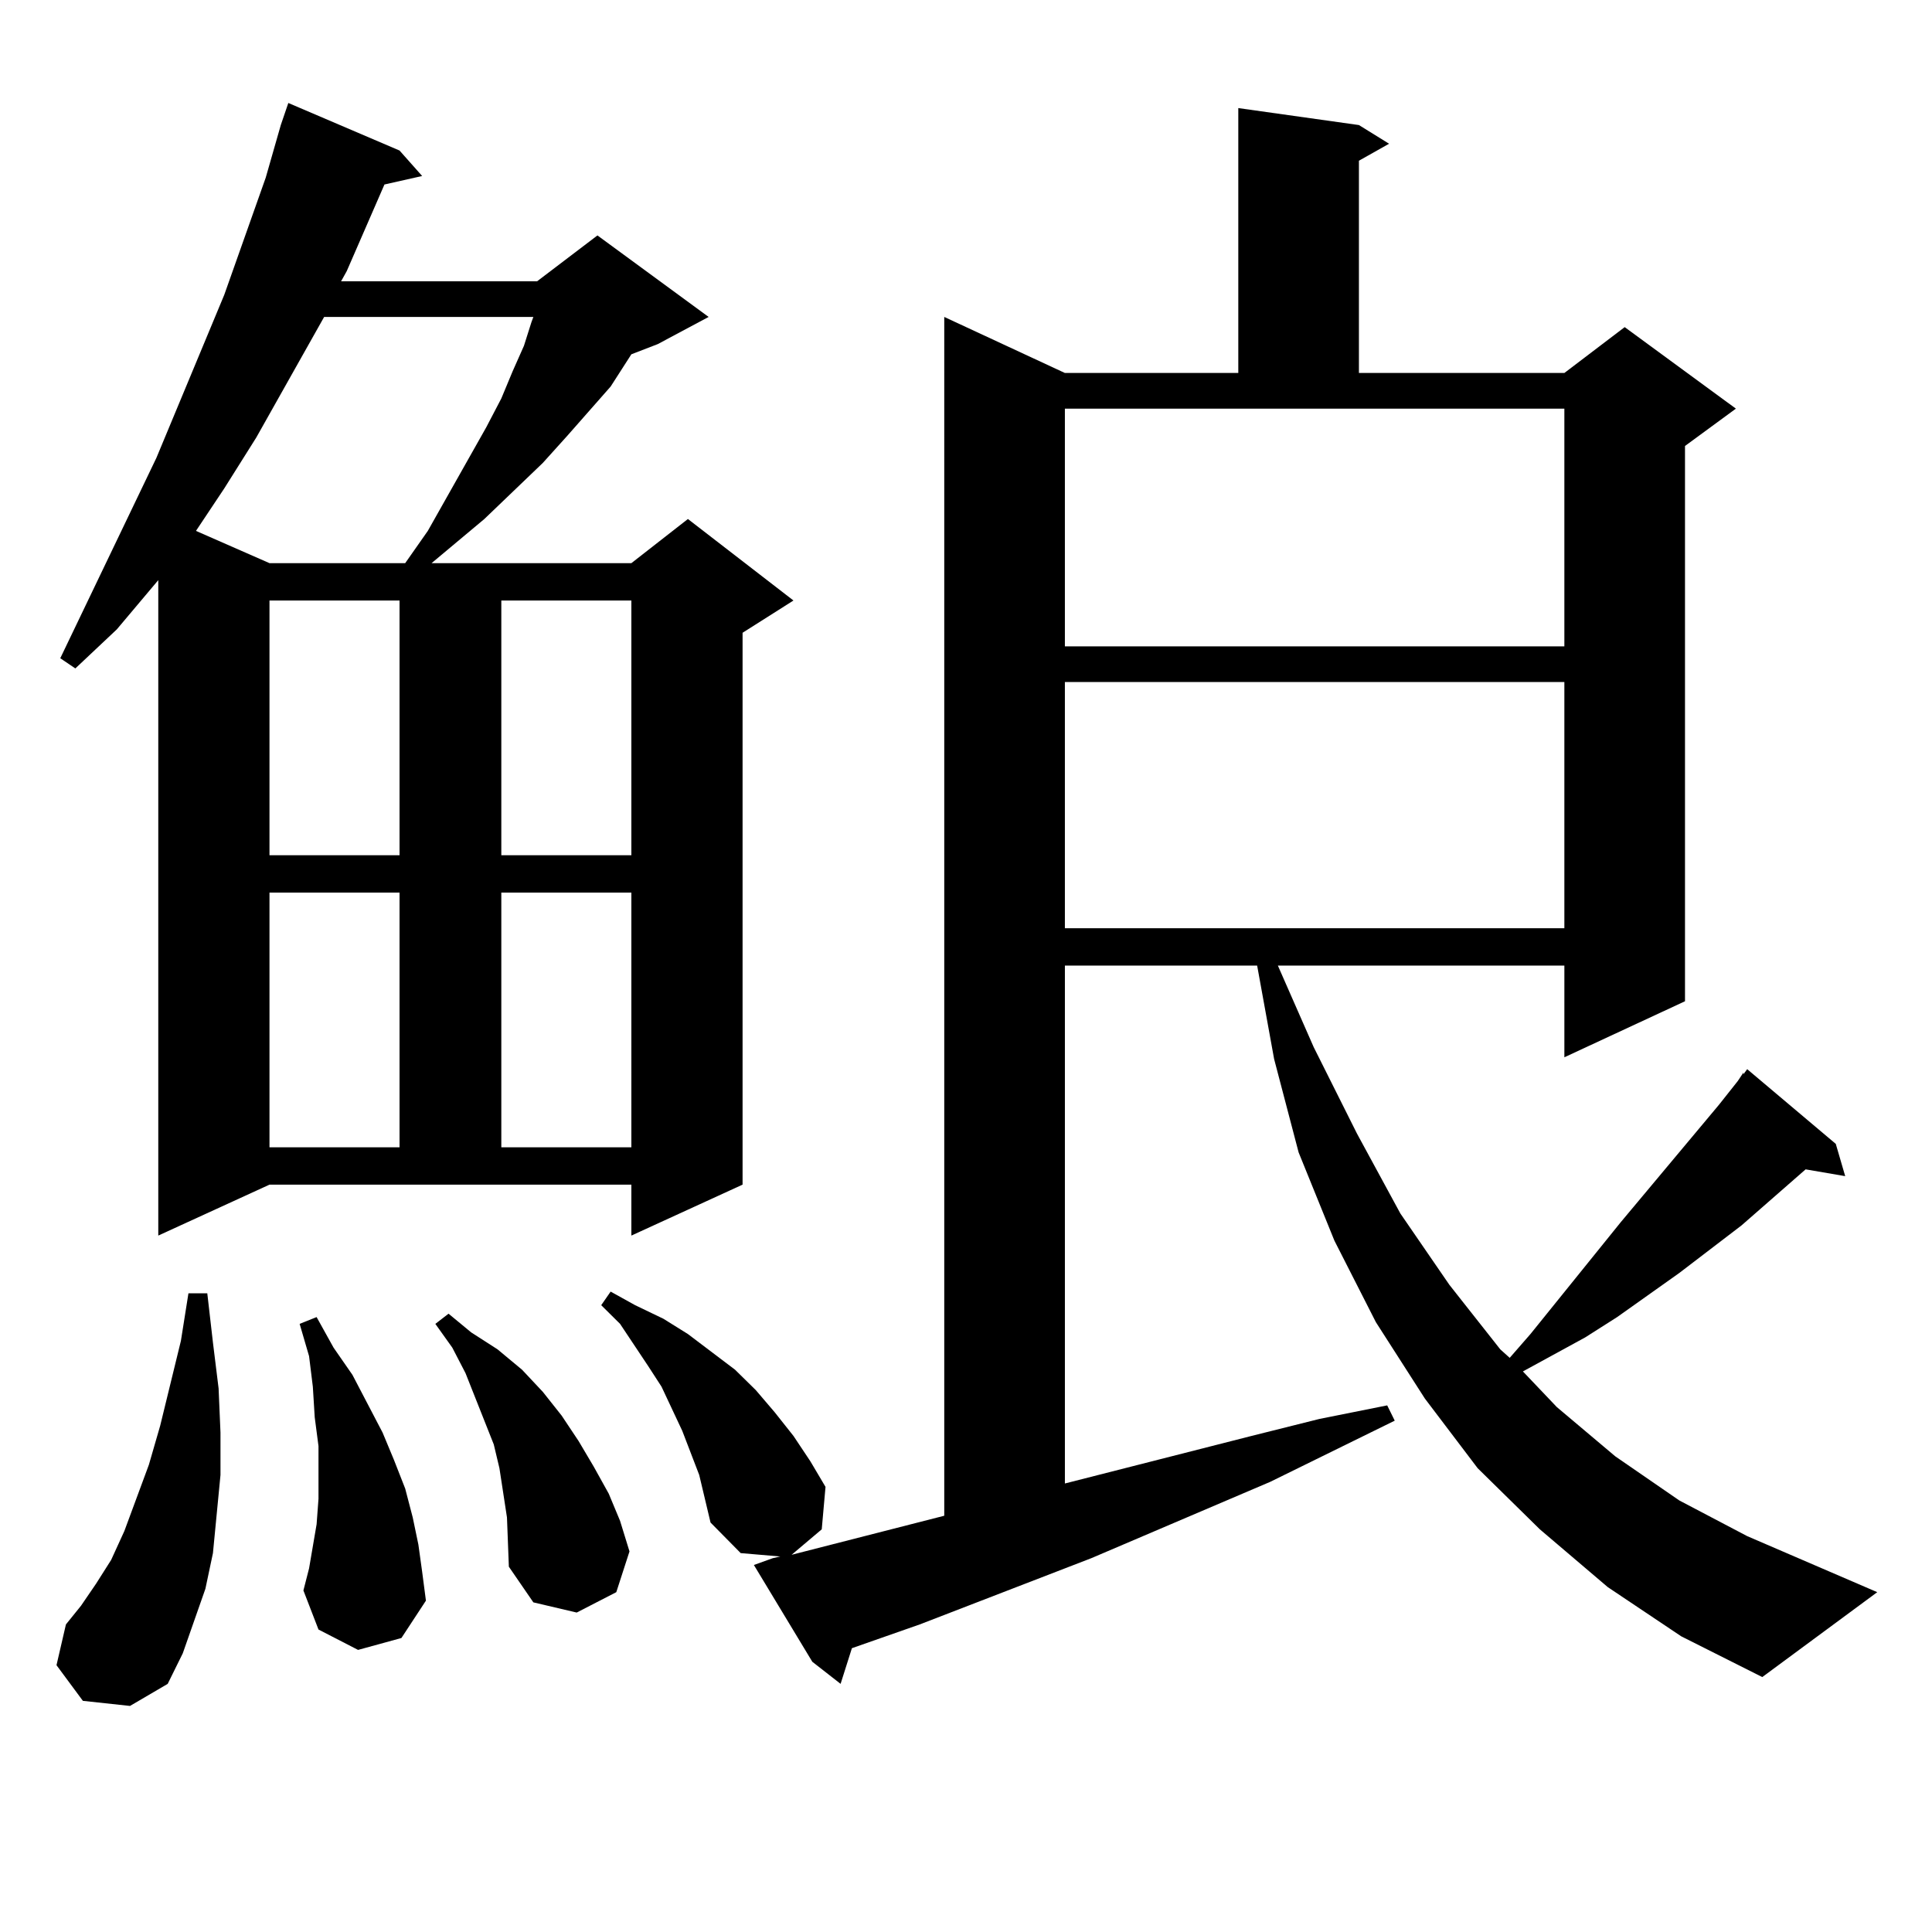 <?xml version="1.0" encoding="utf-8"?>
<!-- Generator: Adobe Illustrator 16.0.0, SVG Export Plug-In . SVG Version: 6.00 Build 0)  -->
<!DOCTYPE svg PUBLIC "-//W3C//DTD SVG 1.1//EN" "http://www.w3.org/Graphics/SVG/1.1/DTD/svg11.dtd">
<svg version="1.1" id="图层_1" xmlns="http://www.w3.org/2000/svg" xmlns:xlink="http://www.w3.org/1999/xlink" x="0px" y="0px"
	 width="1000px" height="1000px" viewBox="0 0 1000 1000" enable-background="new 0 0 1000 1000" xml:space="preserve">
<path d="M42.902,880.355l-13.658-18.457l4.878-21.094l7.805-9.668l7.805-11.426l7.805-12.305l6.829-14.941l12.683-34.277
	l5.854-20.215l10.731-43.945l3.902-24.609h9.756l2.927,25.488l2.927,23.73l0.976,22.852v21.973l-1.951,20.215l-1.951,20.215
	l-3.902,18.457l-5.854,16.699l-5.854,16.699l-7.805,15.82l-19.512,11.426L42.902,880.355z M81.925,639.535V300.277l-21.463,25.488
	L39,345.98l-7.805-5.273L80.95,236.996l35.121-84.375l21.463-60.645l7.805-27.246l3.902-11.426l57.56,24.609l11.707,13.184
	l-19.512,4.395l-19.512,44.824l-2.927,5.273h101.46l31.219-23.73l57.56,42.188l-26.341,14.063l-13.658,5.273l-10.731,16.699
	l-22.438,25.488l-12.683,14.063l-30.243,29.004l-27.316,22.852h103.412l29.268-22.852l54.633,42.188l-26.341,16.699v285.645
	l-57.56,26.367v-26.367H139.485L81.925,639.535z M167.777,164.047l-35.121,62.402l-16.585,26.367l-14.634,21.973l38.048,16.699
	h70.242l11.707-16.699l30.243-53.613l7.805-14.941l5.854-14.063l5.854-13.184l3.902-12.305l0.976-2.637H167.777z M139.485,310.824
	V442.66H206.8V310.824H139.485z M139.485,461.996v131.836H206.8V461.996H139.485z M185.337,853.988l-20.487-10.547l-7.805-20.215
	l2.927-11.426l1.951-11.426l1.951-11.426l0.976-13.184v-13.184v-14.063l-1.951-14.941l-0.976-15.82l-1.951-15.82l-4.878-16.699
	l8.78-3.516l8.78,15.82l9.756,14.063l7.805,14.941l7.805,14.941l5.854,14.063l5.854,14.941l3.902,14.941l2.927,14.063l1.951,14.063
	l1.951,14.941l-12.683,19.336L185.337,853.988z M262.408,785.433l-3.902-25.488l-2.927-12.305l-4.878-12.305l-9.756-24.609
	l-6.829-13.184l-8.78-12.305l6.829-5.273l11.707,9.668l13.658,8.789l12.683,10.547l10.731,11.426l9.756,12.305l8.78,13.184
	l7.805,13.184l7.805,14.063l5.854,14.063l4.878,15.82l-6.829,21.094l-20.487,10.547l-22.438-5.273l-12.683-18.457L262.408,785.433z
	 M259.481,310.824V442.66h67.315V310.824H259.481z M259.481,461.996v131.836h67.315V461.996H259.481z M899.466,559.554l2.927-4.395
	v0.879l1.951-2.637l45.853,38.672l4.878,16.699l-20.487-3.516l-33.17,29.004l-32.194,24.609l-32.194,22.852l-16.585,10.547
	l-32.194,17.578l17.561,18.457l30.243,25.488l33.17,22.852l35.121,18.457l67.315,29.004l-59.511,43.945l-41.95-21.094
	l-38.048-25.488l-35.121-29.883l-32.194-31.641l-27.316-36.035l-25.365-39.551l-21.463-42.188l-18.536-45.703l-12.683-48.34
	l-8.78-48.34h-99.51v268.066l96.583-24.609l35.121-8.789l35.121-7.031l3.902,7.91l-64.389,31.641l-92.681,39.551l-88.778,34.277
	l-35.121,12.305l-5.854,18.457l-14.634-11.426l-30.243-50.098l9.756-3.516l3.902-0.879l-20.487-1.758l-15.609-15.82l-2.927-12.305
	l-2.927-12.305l-8.78-22.852l-10.731-22.852l-6.829-10.547l-14.634-21.973l-9.756-9.668l4.878-7.031l12.683,7.031l14.634,7.031
	l12.683,7.91l24.39,18.457l10.731,10.547l9.756,11.426l9.756,12.305l8.78,13.184l7.805,13.184l-1.951,21.973l-15.609,13.184
	l79.022-20.215V164.047l62.438,29.004h89.754V55.941l62.438,8.789l15.609,9.668l-15.609,8.789v109.863h106.339l31.219-23.73
	l57.56,42.188l-26.341,19.336v287.402l-62.438,29.004v-47.461H661.423l18.536,42.188l22.438,44.824l22.438,41.309l25.365,36.914
	l26.341,33.398l4.878,4.395l10.731-12.305l46.828-58.008l50.73-60.645L899.466,559.554z M551.182,334.554h258.53V211.508h-258.53
	V334.554z M551.182,353.011v127.441h258.53V353.011H551.182z"/>
</svg>
